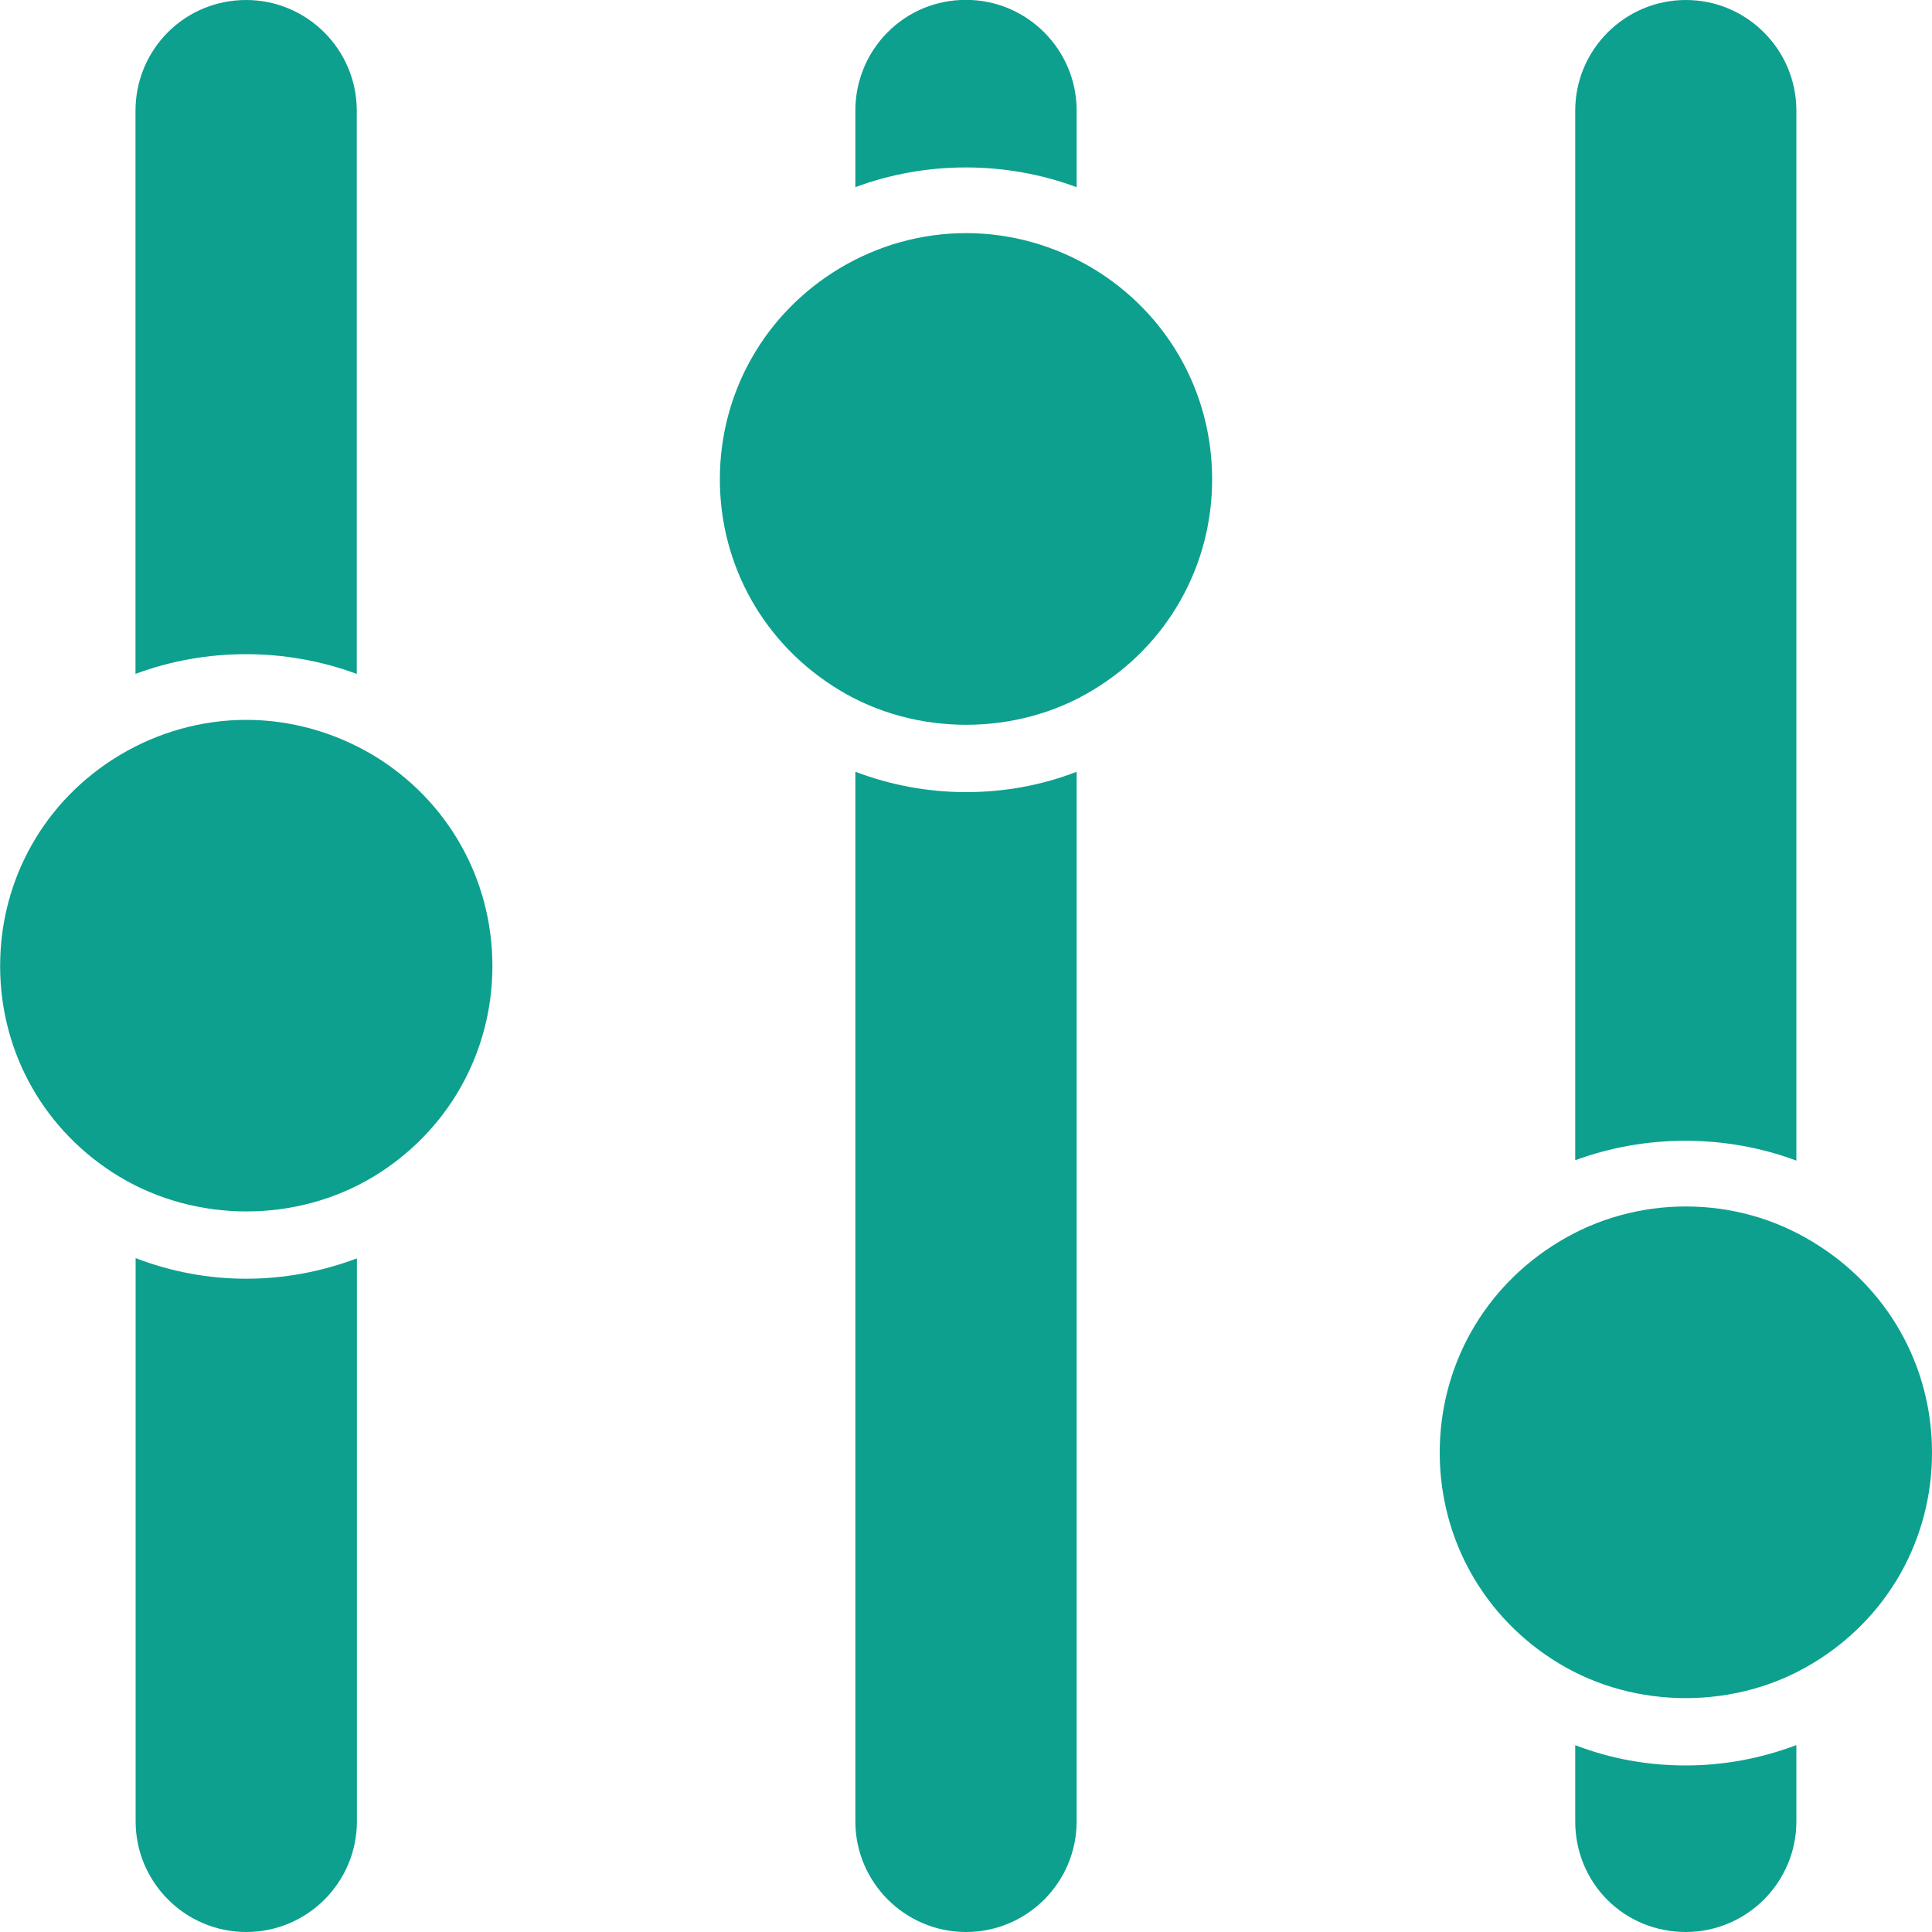 <?xml version="1.0" encoding="UTF-8"?>
<svg id="Capa_2" data-name="Capa 2" xmlns="http://www.w3.org/2000/svg" viewBox="0 0 150 150">
  <defs>
    <style>
      .cls-1 {
        fill: #0da08e;
      }
    </style>
  </defs>
  <g id="Layer_1" data-name="Layer 1">
    <g>
      <path class="cls-1" d="M83.59,14.53v-5.95c0-4.73-3.85-8.59-8.59-8.59-2.3,0-4.45.88-6.08,2.51-1.6,1.6-2.51,3.78-2.51,6.08v5.95c5.48-2.04,11.69-2.04,17.17,0Z"/>
      <path class="cls-1" d="M84.85,20.84c-2.97-1.78-6.36-2.74-9.85-2.74s-6.85.96-9.83,2.74c-5.79,3.49-9.28,9.62-9.28,16.37s3.49,12.88,9.28,16.37c5.92,3.59,13.76,3.59,19.68,0,5.79-3.49,9.26-9.62,9.26-16.37s-3.47-12.88-9.26-16.37Z"/>
      <path class="cls-1" d="M66.41,59.92v81.49c0,4.73,3.85,8.59,8.59,8.59s8.59-3.85,8.59-8.59V59.92c-2.74,1.06-5.64,1.58-8.59,1.58s-5.84-.54-8.59-1.58Z"/>
      <path class="cls-1" d="M122.3,135.49v5.92c0,2.3.88,4.47,2.48,6.08s3.78,2.51,6.1,2.51c4.73,0,8.59-3.85,8.59-8.59v-5.92c-2.74,1.03-5.64,1.58-8.59,1.58s-5.84-.52-8.59-1.58Z"/>
      <path class="cls-1" d="M140.72,96.41c-2.97-1.81-6.36-2.74-9.83-2.74s-6.88.93-9.85,2.74c-5.79,3.49-9.26,9.62-9.26,16.37s3.47,12.88,9.26,16.37c5.92,3.59,13.76,3.59,19.68,0,5.82-3.49,9.28-9.62,9.28-16.37s-3.47-12.88-9.28-16.37Z"/>
      <path class="cls-1" d="M139.47,90.1V8.59C139.47,3.85,135.62,0,130.89,0s-8.59,3.85-8.59,8.59v81.49c5.48-2.02,11.69-2.02,17.17.03Z"/>
      <path class="cls-1" d="M28.97,58.63c-3-1.78-6.39-2.74-9.85-2.74s-6.85.96-9.83,2.74c-5.82,3.49-9.28,9.62-9.28,16.37s3.47,12.88,9.28,16.37c5.95,3.57,13.71,3.59,19.68,0,5.79-3.49,9.26-9.62,9.26-16.37s-3.47-12.88-9.26-16.37Z"/>
      <path class="cls-1" d="M27.7,52.32V8.59C27.7,3.85,23.84,0,19.11,0c-2.28,0-4.45.88-6.08,2.51-1.6,1.6-2.51,3.78-2.51,6.08v43.73c5.48-2.04,11.66-2.04,17.17,0Z"/>
      <path class="cls-1" d="M10.53,97.68v43.73c0,4.73,3.85,8.59,8.59,8.59s8.59-3.85,8.59-8.59v-43.71c-2.74,1.03-5.64,1.58-8.59,1.58s-5.84-.54-8.59-1.6Z"/>
    </g>
  </g>
</svg>